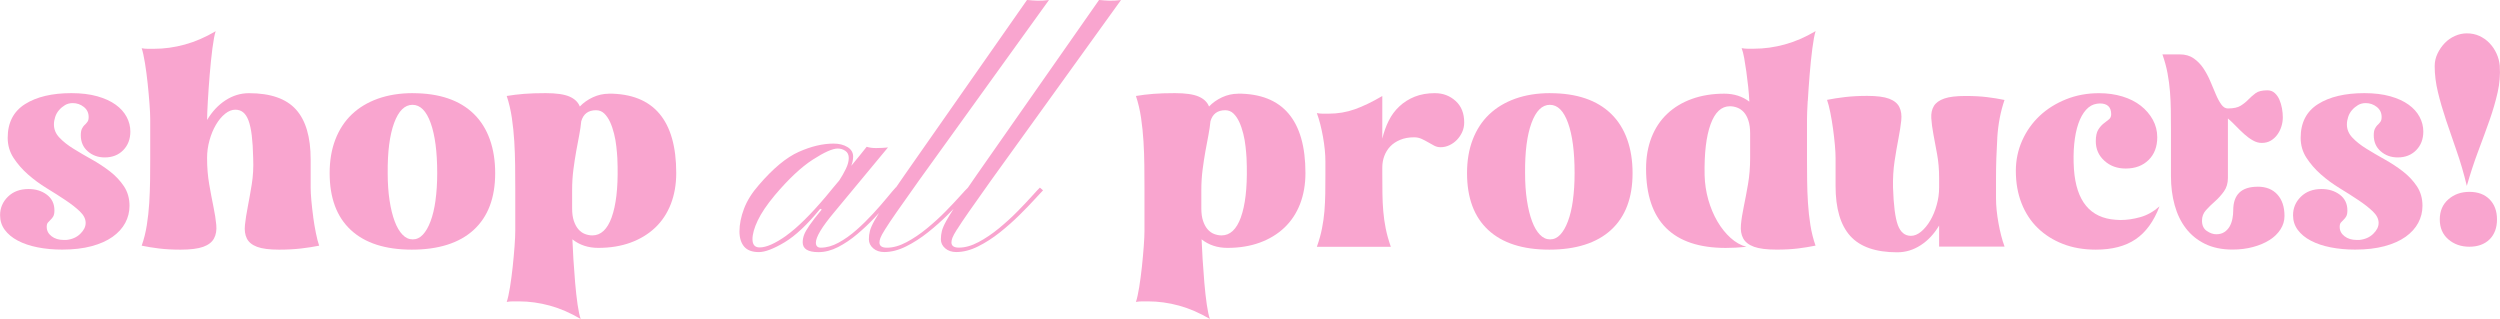 <svg viewBox="0 0 565 72.1" xmlns="http://www.w3.org/2000/svg" data-name="Layer 2" id="Layer_2">
  <defs>
    <style>
      .cls-1 {
        fill: #f9a5cf;
        stroke-width: 0px;
      }
    </style>
  </defs>
  <g data-name="Layer 1" id="Layer_1-2">
    <g>
      <path d="m19.13,28.22c-.24.24-.44.53-.61.87-.17.34-.26.84-.26,1.48,0,1.5.52,2.71,1.58,3.63,1.05.92,2.33,1.38,3.83,1.38,1.71,0,3.11-.55,4.18-1.64,1.07-1.09,1.61-2.5,1.61-4.21,0-1.16-.28-2.26-.84-3.31-.56-1.05-1.38-1.97-2.48-2.76-1.09-.79-2.48-1.43-4.15-1.9-1.67-.47-3.62-.71-5.85-.71-4.37,0-7.87.83-10.48,2.48-2.61,1.65-3.92,4.19-3.92,7.62,0,1.67.44,3.18,1.32,4.53.88,1.35,1.96,2.59,3.25,3.73,1.29,1.14,2.7,2.18,4.24,3.12,1.54.94,2.96,1.84,4.24,2.7,1.29.86,2.37,1.7,3.25,2.54.88.84,1.32,1.7,1.32,2.6s-.41,1.68-1.22,2.48c-.81.79-1.86,1.25-3.15,1.38h-.58c-1.11,0-2.04-.28-2.76-.84s-1.09-1.26-1.09-2.12c0-.43.09-.75.26-.96.17-.21.38-.43.61-.64.24-.21.44-.47.61-.77.17-.3.26-.75.26-1.35,0-1.5-.57-2.68-1.7-3.54-1.14-.86-2.52-1.29-4.15-1.29-1.93,0-3.48.58-4.66,1.74-1.18,1.16-1.77,2.55-1.77,4.18,0,1.24.35,2.35,1.06,3.31s1.69,1.78,2.96,2.44c1.26.67,2.75,1.17,4.47,1.51,1.71.34,3.56.51,5.53.51,2.53,0,4.75-.26,6.65-.77,1.91-.51,3.49-1.22,4.76-2.12,1.26-.9,2.22-1.95,2.86-3.15s.96-2.49.96-3.86c0-1.67-.42-3.14-1.25-4.4-.84-1.26-1.9-2.39-3.18-3.38s-2.66-1.89-4.11-2.7c-1.46-.81-2.83-1.62-4.11-2.41-1.29-.79-2.35-1.63-3.18-2.51-.84-.88-1.25-1.87-1.25-2.99,0-.56.1-1.13.29-1.7.19-.58.48-1.09.87-1.54s.84-.82,1.35-1.13c.51-.3,1.09-.45,1.74-.45.94,0,1.78.29,2.51.87.73.58,1.09,1.34,1.09,2.28,0,.47-.09.83-.26,1.06-.17.24-.38.47-.61.71Z" class="cls-1"></path>
      <path d="m70.79,49.02c-.17-1.24-.31-2.46-.42-3.66-.11-1.2-.16-2.21-.16-3.02v-6.3c0-5.06-1.1-8.82-3.31-11.28-2.21-2.46-5.75-3.7-10.64-3.7-1.89,0-3.65.54-5.3,1.61-1.65,1.07-3.03,2.55-4.15,4.44v-.13c0-.86.05-2.23.16-4.11.11-1.89.25-3.88.42-5.98.17-2.1.38-4.07.61-5.92.24-1.84.48-3.15.74-3.92-2.31,1.37-4.64,2.38-6.98,3.02-2.34.64-4.66.96-6.98.96h-1.38c-.45,0-.91-.04-1.38-.13.26.77.5,1.89.74,3.34.24,1.46.44,2.99.61,4.6.17,1.61.31,3.15.42,4.63.11,1.48.16,2.65.16,3.5v9.07c0,1.5-.01,3.09-.03,4.76-.02,1.67-.09,3.37-.19,5.08-.11,1.71-.29,3.39-.55,5.01-.26,1.63-.64,3.17-1.16,4.63,1.24.26,2.56.47,3.95.64,1.39.17,3.01.26,4.85.26,2.23,0,3.93-.22,5.11-.64,1.18-.43,1.99-1.06,2.44-1.9s.62-1.85.51-3.05c-.11-1.2-.32-2.57-.64-4.11-.32-1.54-.64-3.24-.96-5.08-.32-1.84-.48-3.81-.48-5.92,0-1.37.18-2.71.55-4.02.36-1.31.85-2.48,1.45-3.5.6-1.03,1.29-1.85,2.06-2.48.77-.62,1.54-.93,2.31-.93.69,0,1.28.19,1.77.58.49.39.9,1.01,1.22,1.86.32.86.57,1.98.74,3.38.17,1.39.28,3.1.32,5.11.09,2.1-.02,4.07-.32,5.92-.3,1.84-.6,3.54-.9,5.08-.3,1.54-.51,2.91-.64,4.11s.01,2.22.42,3.05c.41.84,1.18,1.47,2.31,1.9,1.14.43,2.8.64,4.98.64,1.8,0,3.45-.09,4.95-.26,1.5-.17,2.87-.39,4.11-.64-.26-.73-.5-1.68-.74-2.86-.24-1.18-.44-2.39-.61-3.63Z" class="cls-1"></path>
      <path d="m93.29,21.05c-2.92,0-5.54.42-7.88,1.25-2.34.84-4.31,2.03-5.92,3.57-1.61,1.54-2.84,3.43-3.7,5.66-.86,2.23-1.29,4.76-1.29,7.59,0,5.62,1.6,9.9,4.79,12.86,3.19,2.96,7.79,4.44,13.79,4.44s10.75-1.49,13.98-4.47c3.24-2.98,4.85-7.25,4.85-12.83s-1.61-10.24-4.82-13.37c-3.21-3.13-7.82-4.69-13.82-4.69Zm5.14,24.24c-.26,1.84-.63,3.42-1.13,4.73-.49,1.31-1.07,2.31-1.74,3.02-.66.71-1.43,1.06-2.28,1.06s-1.63-.35-2.31-1.06c-.69-.71-1.28-1.71-1.77-3.02-.49-1.31-.88-2.88-1.16-4.73-.28-1.84-.42-3.9-.42-6.17-.04-4.8.44-8.57,1.45-11.32,1.01-2.74,2.39-4.11,4.15-4.11s3.13,1.37,4.11,4.11c.99,2.74,1.48,6.52,1.48,11.32,0,2.27-.13,4.33-.39,6.17Z" class="cls-1"></path>
      <path d="m137.6,21.18c-1.24,0-2.44.27-3.6.8-1.16.54-2.14,1.23-2.96,2.09-.39-.99-1.17-1.74-2.35-2.25-1.18-.51-2.97-.77-5.37-.77-1.84,0-3.46.05-4.85.16-1.39.11-2.71.27-3.95.48.51,1.54.9,3.19,1.16,4.95s.44,3.54.55,5.34c.11,1.8.17,3.59.19,5.37.02,1.78.03,3.48.03,5.11v9.71c0,.86-.05,2.03-.16,3.5-.11,1.48-.25,3.02-.42,4.63-.17,1.61-.38,3.14-.61,4.6-.24,1.46-.48,2.57-.74,3.34.47-.09.93-.13,1.38-.13h1.38c2.31,0,4.64.32,6.98.96,2.34.64,4.66,1.65,6.98,3.02-.26-.69-.49-1.78-.71-3.28-.21-1.5-.4-3.14-.55-4.92-.15-1.78-.28-3.55-.39-5.3-.11-1.76-.18-3.26-.23-4.5,1.63,1.29,3.58,1.93,5.85,1.93,2.7,0,5.13-.4,7.3-1.19,2.16-.79,4.02-1.92,5.56-3.38,1.54-1.46,2.72-3.24,3.54-5.34.81-2.1,1.22-4.44,1.22-7.01,0-5.96-1.28-10.44-3.83-13.44-2.55-3-6.36-4.5-11.41-4.5Zm.64,27.94c-.99,2.72-2.44,4.08-4.37,4.08-.56,0-1.12-.11-1.67-.32-.56-.21-1.05-.57-1.48-1.06-.43-.49-.77-1.13-1.03-1.9-.26-.77-.39-1.71-.39-2.83v-4.11c0-1.63.1-3.18.29-4.66s.41-2.87.64-4.18c.24-1.31.46-2.52.68-3.63.21-1.11.36-2.14.45-3.09.47-1.67,1.59-2.51,3.34-2.51.73,0,1.35.25,1.86.74.51.49.95,1.14,1.32,1.93.36.79.66,1.67.9,2.64.24.96.41,1.92.51,2.86.11.94.18,1.82.23,2.64.04.81.06,1.46.06,1.93.09,4.93-.36,8.75-1.35,11.48Z" class="cls-1"></path>
      <path d="m216.31,51.83c.57-.92,1.46-2.25,2.68-4s2.89-4.12,5.03-7.12L253.35,0c-.31.02-.59.05-.84.09-.25.04-.47.05-.66.05-.95.02-1.68.01-2.19-.04-.51-.05-.93-.08-1.27-.11l-27.58,39.43c-.75,1.09-1.44,2.08-2.07,3h0c-.29.26-.87.89-1.77,1.89-.89,1-1.98,2.15-3.26,3.46-1.28,1.31-2.69,2.59-4.21,3.84-1.52,1.25-3.06,2.29-4.62,3.12-1.56.83-3.04,1.25-4.44,1.25-1.12,0-1.68-.39-1.68-1.18,0-.29.07-.62.21-1.02s.5-1.05,1.07-1.96c.57-.92,1.46-2.25,2.68-4s2.89-4.12,5.03-7.12L237.07,0c-.31.02-.59.05-.84.09-.25.04-.47.05-.66.05-.95.02-1.68.01-2.19-.04-.51-.05-.93-.08-1.27-.11l-27.58,39.43c-.74,1.07-1.42,2.05-2.04,2.95l-.03-.03c-.48.52-1.16,1.33-2.05,2.41-.89,1.08-1.92,2.26-3.09,3.53-1.17,1.27-2.41,2.5-3.75,3.68-1.33,1.18-2.69,2.14-4.07,2.89-1.38.75-2.71,1.12-4,1.12-.74,0-1.11-.38-1.11-1.14,0-.62.33-1.49,1-2.62.67-1.13,1.76-2.6,3.28-4.41l12.02-14.49c-.31.05-.75.08-1.32.11-.57.02-1.02.04-1.36.04-.81,0-1.52-.09-2.14-.29-.5.62-1.02,1.27-1.55,1.94s-1.18,1.47-1.94,2.37c.29-.71.43-1.41.43-2.11,0-.9-.43-1.62-1.28-2.14-.86-.52-1.9-.78-3.14-.78-2.45,0-5.07.62-7.87,1.87-2.8,1.25-5.8,3.74-9.01,7.48-1.57,1.78-2.69,3.58-3.37,5.39-.68,1.81-1.02,3.51-1.02,5.1,0,1.45.35,2.59,1.05,3.43.7.83,1.81,1.25,3.34,1.25,1.4,0,3.34-.74,5.8-2.21,2.46-1.47,5.14-4,8.05-7.56l.36.14c-1.24,1.5-2.16,2.69-2.78,3.59-.62.89-1.03,1.62-1.23,2.18-.2.56-.3,1.11-.3,1.66,0,1.48,1.19,2.21,3.57,2.21,1.45,0,2.92-.38,4.41-1.14,1.49-.76,2.94-1.74,4.35-2.93,1.41-1.19,2.74-2.44,3.96-3.75.33-.36.65-.7.97-1.05-.42.67-.77,1.25-1.04,1.74-.54.96-.88,1.75-1.03,2.35-.15.61-.23,1.23-.23,1.87,0,.81.33,1.49.98,2.05.65.56,1.48.84,2.48.84,1.59,0,3.24-.42,4.94-1.27,1.7-.84,3.35-1.91,4.96-3.19s3.09-2.6,4.44-3.94c.48-.47.92-.92,1.34-1.35-.68,1.05-1.22,1.94-1.61,2.64-.54.96-.88,1.75-1.03,2.35-.15.61-.23,1.23-.23,1.87,0,.81.33,1.49.98,2.05.65.56,1.48.84,2.48.84,1.59,0,3.24-.42,4.94-1.27,1.7-.84,3.35-1.91,4.96-3.19,1.6-1.28,3.09-2.6,4.44-3.94,1.36-1.34,2.5-2.53,3.43-3.55.93-1.02,1.55-1.69,1.86-2l-.71-.61c-.29.26-.87.89-1.77,1.89-.89,1-1.98,2.15-3.27,3.46-1.28,1.31-2.69,2.59-4.21,3.84s-3.06,2.29-4.62,3.12c-1.56.83-3.04,1.25-4.44,1.25-1.12,0-1.68-.39-1.68-1.18,0-.29.07-.62.21-1.02s.5-1.05,1.07-1.96Zm-38.61,1.43c-2.5,1.77-4.51,2.66-6.03,2.66-1.07,0-1.61-.62-1.61-1.86,0-1.14.39-2.55,1.18-4.21.78-1.66,2.07-3.57,3.85-5.71,3.12-3.69,5.98-6.37,8.58-8.05s4.49-2.52,5.66-2.52c.62,0,1.19.17,1.71.52.52.35.78.89.78,1.62s-.22,1.56-.66,2.46c-.44.9-.93,1.77-1.48,2.6-.45.52-.92,1.08-1.41,1.68-.49.59-1.02,1.24-1.59,1.93-3.5,4.14-6.49,7.09-8.99,8.87Z" class="cls-1"></path>
      <path d="m279.8,21.18c-1.24,0-2.44.27-3.6.8-1.16.54-2.14,1.23-2.96,2.09-.39-.99-1.17-1.74-2.35-2.25-1.18-.51-2.97-.77-5.37-.77-1.84,0-3.46.05-4.85.16-1.39.11-2.71.27-3.95.48.51,1.54.9,3.19,1.16,4.95.26,1.76.44,3.54.55,5.34.11,1.8.17,3.59.19,5.37.02,1.78.03,3.48.03,5.11v9.71c0,.86-.05,2.03-.16,3.5-.11,1.48-.25,3.02-.42,4.63-.17,1.61-.38,3.14-.61,4.6-.24,1.46-.48,2.57-.74,3.34.47-.09.93-.13,1.38-.13h1.38c2.31,0,4.64.32,6.98.96,2.34.64,4.66,1.65,6.98,3.02-.26-.69-.49-1.78-.71-3.28-.21-1.5-.4-3.14-.55-4.92-.15-1.78-.28-3.55-.39-5.3-.11-1.76-.18-3.26-.23-4.5,1.63,1.29,3.58,1.93,5.85,1.93,2.7,0,5.13-.4,7.3-1.19,2.16-.79,4.02-1.92,5.56-3.38,1.54-1.46,2.72-3.24,3.54-5.34.81-2.1,1.22-4.44,1.22-7.01,0-5.96-1.28-10.44-3.83-13.44-2.55-3-6.36-4.5-11.41-4.5Zm.64,27.94c-.99,2.72-2.44,4.08-4.37,4.08-.56,0-1.12-.11-1.67-.32-.56-.21-1.05-.57-1.48-1.06-.43-.49-.77-1.13-1.03-1.9-.26-.77-.39-1.71-.39-2.83v-4.11c0-1.63.1-3.18.29-4.66s.41-2.87.64-4.18c.24-1.31.46-2.52.68-3.63.21-1.11.36-2.14.45-3.09.47-1.67,1.59-2.51,3.34-2.51.73,0,1.35.25,1.86.74.51.49.95,1.14,1.32,1.93.36.79.66,1.67.9,2.64.24.96.41,1.92.51,2.86.11.94.18,1.82.23,2.64.04.81.06,1.46.06,1.93.09,4.93-.36,8.75-1.35,11.48Z" class="cls-1"></path>
      <path d="m324.36,21.05c-1.76,0-3.3.27-4.63.8-1.33.54-2.49,1.26-3.47,2.19-.99.92-1.79,2-2.41,3.25-.62,1.24-1.1,2.59-1.45,4.05v-9.64c-2.27,1.33-4.34,2.33-6.2,2.99-1.86.67-3.85,1-5.95,1h-1.29c-.43,0-.88-.04-1.35-.13.56,1.54,1.02,3.32,1.38,5.34.36,2.02.55,3.88.55,5.59v3.02c0,1.5-.01,2.93-.03,4.28-.02,1.35-.09,2.67-.19,3.95-.11,1.29-.29,2.58-.55,3.89-.26,1.31-.64,2.69-1.16,4.15h16.72c-.51-1.46-.9-2.84-1.16-4.15-.26-1.31-.44-2.6-.55-3.89-.11-1.29-.17-2.6-.19-3.95-.02-1.35-.03-2.78-.03-4.28v-1.67c0-.9.15-1.76.45-2.57.3-.81.74-1.53,1.32-2.15.58-.62,1.33-1.13,2.25-1.51.92-.39,1.98-.58,3.18-.58.6,0,1.16.12,1.67.35.51.24,1.01.49,1.48.77.47.28.93.54,1.38.77.45.24.93.35,1.45.35.69,0,1.35-.15,1.99-.45.64-.3,1.21-.71,1.7-1.22.49-.51.89-1.1,1.19-1.77.3-.66.45-1.38.45-2.15,0-2.06-.64-3.68-1.93-4.85s-2.83-1.77-4.63-1.77Z" class="cls-1"></path>
      <path d="m350.34,21.05c-2.92,0-5.54.42-7.88,1.25-2.34.84-4.31,2.03-5.92,3.57-1.61,1.54-2.84,3.43-3.7,5.66-.86,2.23-1.29,4.76-1.29,7.59,0,5.62,1.6,9.9,4.79,12.86,3.19,2.96,7.79,4.44,13.79,4.44s10.75-1.49,13.98-4.47c3.24-2.98,4.85-7.25,4.85-12.83s-1.61-10.24-4.82-13.37c-3.21-3.13-7.82-4.69-13.82-4.69Zm5.14,24.24c-.26,1.84-.63,3.42-1.13,4.73-.49,1.31-1.07,2.31-1.74,3.02-.67.71-1.43,1.06-2.28,1.06s-1.63-.35-2.31-1.06c-.69-.71-1.28-1.71-1.77-3.02-.49-1.31-.88-2.88-1.16-4.73-.28-1.84-.42-3.9-.42-6.17-.04-4.8.44-8.57,1.45-11.32,1.01-2.74,2.39-4.11,4.15-4.11s3.13,1.37,4.11,4.11c.99,2.74,1.48,6.52,1.48,11.32,0,2.27-.13,4.33-.39,6.17Z" class="cls-1"></path>
      <path d="m408.56,22.85c.11-1.89.25-3.88.42-5.98.17-2.1.37-4.07.61-5.92.24-1.84.48-3.15.74-3.92-2.31,1.37-4.64,2.38-6.98,3.02-2.34.64-4.66.96-6.98.96h-1.38c-.45,0-.91-.04-1.38-.13.21.56.41,1.31.58,2.25.17.94.33,1.96.48,3.05.15,1.09.29,2.23.42,3.41.13,1.18.21,2.3.26,3.38-1.59-1.2-3.47-1.8-5.66-1.8-2.7,0-5.14.4-7.33,1.19-2.19.79-4.05,1.92-5.59,3.38-1.54,1.46-2.72,3.24-3.54,5.34-.81,2.1-1.22,4.44-1.22,7.01,0,5.96,1.51,10.44,4.53,13.44,3.02,3,7.51,4.5,13.47,4.5.73,0,1.48-.02,2.25-.06.77-.04,1.59-.11,2.44-.19-1.29-.34-2.49-1.02-3.6-2.03-1.12-1.01-2.1-2.24-2.96-3.7-.86-1.46-1.54-3.09-2.06-4.89-.51-1.8-.79-3.66-.84-5.59-.09-4.93.36-8.75,1.35-11.48.99-2.72,2.44-4.08,4.37-4.08.56,0,1.11.11,1.67.32.56.21,1.05.56,1.48,1.03.43.47.77,1.1,1.03,1.9.26.79.39,1.75.39,2.86v5.59c0,2.1-.16,4.07-.48,5.92-.32,1.84-.64,3.54-.96,5.08-.32,1.54-.54,2.91-.64,4.11-.11,1.2.06,2.22.51,3.05s1.26,1.47,2.44,1.9c1.18.43,2.88.64,5.11.64,1.84,0,3.46-.09,4.85-.26,1.39-.17,2.71-.39,3.95-.64-.51-1.46-.9-3-1.16-4.63-.26-1.63-.44-3.3-.55-5.01-.11-1.71-.17-3.41-.19-5.08-.02-1.67-.03-3.26-.03-4.76v-9.07c0-.86.05-2.23.16-4.11Z" class="cls-1"></path>
      <path d="m451.38,31.21c.19-3.13.74-6,1.64-8.62-1.24-.26-2.56-.47-3.95-.64-1.39-.17-3.01-.26-4.85-.26-2.1,0-3.71.19-4.82.58-1.11.39-1.9.95-2.35,1.7-.45.75-.64,1.66-.58,2.73.06,1.07.23,2.29.48,3.66.26,1.37.54,2.88.84,4.53.3,1.65.45,3.42.45,5.3v2.19c0,1.33-.18,2.65-.55,3.95-.36,1.31-.85,2.48-1.45,3.5-.6,1.03-1.29,1.86-2.06,2.51-.77.64-1.54.96-2.31.96-1.37,0-2.36-.81-2.96-2.44-.6-1.63-.96-4.46-1.09-8.49-.04-2.1.07-4.07.35-5.92.28-1.84.57-3.54.87-5.08.3-1.54.51-2.91.64-4.11.13-1.2-.01-2.22-.42-3.05-.41-.84-1.18-1.47-2.31-1.9-1.14-.43-2.8-.64-4.98-.64-1.8,0-3.45.09-4.95.26-1.5.17-2.87.39-4.11.64.26.73.5,1.68.74,2.86.24,1.18.44,2.39.61,3.63.17,1.24.31,2.47.42,3.66.11,1.2.16,2.21.16,3.02v6.3c0,5.06,1.1,8.82,3.31,11.28,2.21,2.46,5.75,3.7,10.64,3.7,1.89,0,3.65-.54,5.3-1.61,1.65-1.07,3.03-2.55,4.15-4.44v4.76h14.79c-.56-1.54-1.02-3.32-1.38-5.34-.36-2.01-.55-3.88-.55-5.59v-4.63c0-2.87.1-5.87.29-9Z" class="cls-1"></path>
      <path d="m479.32,49.73c-.21,0-.41-.01-.58-.03-.17-.02-.36-.03-.58-.03-5.79-.39-8.94-4.2-9.45-11.44-.13-2.01-.11-3.9.06-5.66.17-1.76.48-3.29.93-4.6.45-1.31,1.03-2.36,1.74-3.15.71-.79,1.53-1.25,2.48-1.38.09,0,.19-.01.32-.03.13-.02.23-.03.32-.03,1.71,0,2.57.81,2.57,2.44,0,.51-.18.91-.55,1.19-.36.28-.76.59-1.19.93-.43.34-.83.8-1.19,1.38s-.55,1.45-.55,2.6c0,1.76.64,3.23,1.93,4.4,1.29,1.18,2.89,1.77,4.82,1.77,2.14,0,3.87-.64,5.18-1.93,1.31-1.29,1.96-3,1.96-5.14,0-1.41-.33-2.73-1-3.95-.67-1.22-1.58-2.28-2.73-3.18s-2.54-1.6-4.15-2.09c-1.61-.49-3.38-.74-5.3-.74-2.66,0-5.13.46-7.43,1.38-2.29.92-4.28,2.16-5.95,3.73-1.67,1.57-2.99,3.42-3.95,5.56-.96,2.14-1.45,4.44-1.45,6.88,0,2.7.43,5.14,1.29,7.33.86,2.19,2.08,4.05,3.66,5.59,1.59,1.54,3.48,2.74,5.69,3.6,2.21.86,4.68,1.29,7.43,1.29,3.69,0,6.69-.78,9-2.35,2.31-1.56,4.11-4.04,5.4-7.43-1.37,1.2-2.83,2.02-4.37,2.44-1.54.43-3,.64-4.37.64Z" class="cls-1"></path>
      <path d="m510.24,42.2c-3.69,0-5.53,1.78-5.53,5.34,0,.64-.06,1.29-.19,1.93-.13.64-.34,1.22-.64,1.74-.3.51-.7.93-1.19,1.25-.49.32-1.1.48-1.83.48-.69,0-1.39-.25-2.12-.74-.73-.49-1.09-1.28-1.09-2.35,0-.9.3-1.68.9-2.35.6-.66,1.27-1.33,2.03-1.99.75-.66,1.42-1.41,2.03-2.25.6-.84.9-1.85.9-3.05v-13.44c.6.51,1.21,1.09,1.83,1.74.62.64,1.24,1.24,1.86,1.8.62.56,1.26,1.03,1.93,1.41.66.39,1.34.58,2.03.58.77,0,1.45-.17,2.03-.51.58-.34,1.07-.79,1.48-1.35.41-.56.72-1.18.93-1.86.21-.68.32-1.37.32-2.06,0-.64-.06-1.32-.19-2.03-.13-.71-.32-1.36-.58-1.96-.26-.6-.61-1.1-1.06-1.51-.45-.41-1-.61-1.64-.61-1.2,0-2.09.21-2.67.64-.58.43-1.12.9-1.61,1.41-.49.51-1.07.99-1.74,1.41-.66.43-1.64.64-2.93.64-.56,0-1.05-.3-1.48-.9-.43-.6-.84-1.35-1.22-2.25s-.8-1.89-1.25-2.96c-.45-1.07-.98-2.06-1.58-2.96-.6-.9-1.33-1.65-2.19-2.25-.86-.6-1.91-.9-3.15-.9h-3.92c.51,1.46.9,2.88,1.16,4.28.26,1.39.44,2.78.55,4.15.11,1.37.17,2.78.19,4.21.02,1.44.03,2.9.03,4.4v10.48c0,2.36.28,4.54.84,6.56.56,2.02,1.4,3.76,2.54,5.24,1.14,1.48,2.57,2.65,4.31,3.5s3.8,1.29,6.2,1.29c1.67,0,3.23-.19,4.66-.58,1.44-.39,2.68-.91,3.73-1.58,1.05-.66,1.88-1.47,2.48-2.41.6-.94.9-1.95.9-3.02,0-2.06-.54-3.68-1.61-4.85-1.07-1.18-2.55-1.77-4.44-1.77Z" class="cls-1"></path>
      <path d="m537.34,28.22c-.24.24-.44.53-.61.87-.17.34-.26.84-.26,1.48,0,1.5.52,2.71,1.58,3.63,1.05.92,2.33,1.38,3.83,1.38,1.71,0,3.11-.55,4.18-1.64,1.07-1.09,1.61-2.5,1.61-4.21,0-1.16-.28-2.26-.84-3.31-.56-1.05-1.38-1.97-2.48-2.76-1.09-.79-2.48-1.43-4.15-1.9-1.67-.47-3.62-.71-5.85-.71-4.37,0-7.87.83-10.48,2.48-2.61,1.65-3.92,4.19-3.92,7.62,0,1.67.44,3.18,1.32,4.53.88,1.35,1.96,2.59,3.25,3.73,1.29,1.14,2.7,2.18,4.24,3.12,1.54.94,2.96,1.84,4.24,2.7,1.29.86,2.37,1.7,3.25,2.54.88.84,1.32,1.7,1.32,2.6s-.41,1.68-1.22,2.48c-.81.79-1.86,1.25-3.15,1.38h-.58c-1.12,0-2.04-.28-2.76-.84-.73-.56-1.09-1.26-1.09-2.12,0-.43.09-.75.26-.96.17-.21.38-.43.61-.64.24-.21.44-.47.61-.77.17-.3.26-.75.26-1.35,0-1.5-.57-2.68-1.7-3.54-1.14-.86-2.52-1.29-4.15-1.29-1.93,0-3.48.58-4.66,1.74-1.18,1.16-1.77,2.55-1.77,4.18,0,1.24.35,2.35,1.06,3.31s1.69,1.78,2.96,2.44c1.26.67,2.75,1.17,4.47,1.51,1.71.34,3.56.51,5.53.51,2.53,0,4.75-.26,6.65-.77,1.91-.51,3.49-1.22,4.76-2.12,1.26-.9,2.22-1.95,2.86-3.15s.96-2.49.96-3.86c0-1.67-.42-3.14-1.25-4.4-.84-1.26-1.9-2.39-3.18-3.38s-2.66-1.89-4.11-2.7c-1.46-.81-2.83-1.62-4.11-2.41-1.29-.79-2.35-1.63-3.18-2.51-.84-.88-1.25-1.87-1.25-2.99,0-.56.1-1.13.29-1.7.19-.58.48-1.09.87-1.54s.84-.82,1.35-1.13c.51-.3,1.09-.45,1.74-.45.94,0,1.78.29,2.51.87.73.58,1.09,1.34,1.09,2.28,0,.47-.09.83-.26,1.06-.17.24-.38.47-.61.71Z" class="cls-1"></path>
      <path d="m564.96,14.94c-.09-.99-.33-1.93-.74-2.83-.41-.9-.94-1.69-1.61-2.38-.66-.69-1.43-1.22-2.28-1.61-.86-.39-1.8-.58-2.83-.58-.9,0-1.79.19-2.67.58-.88.39-1.65.92-2.31,1.61-.67.69-1.21,1.48-1.64,2.38-.43.9-.64,1.84-.64,2.83,0,1.93.25,3.9.74,5.92.49,2.01,1.1,4.11,1.83,6.3.73,2.19,1.52,4.5,2.38,6.94.86,2.44,1.63,5.08,2.31,7.91.81-2.83,1.68-5.47,2.6-7.91.92-2.44,1.77-4.76,2.54-6.94.77-2.19,1.38-4.29,1.83-6.3s.61-3.99.48-5.92Z" class="cls-1"></path>
      <path d="m558.08,43.36c-1.89,0-3.47.57-4.76,1.7-1.29,1.14-1.93,2.65-1.93,4.53s.64,3.39,1.93,4.5c1.29,1.11,2.87,1.67,4.76,1.67s3.45-.56,4.57-1.67c1.11-1.11,1.67-2.61,1.67-4.5s-.56-3.4-1.67-4.53c-1.12-1.14-2.64-1.7-4.57-1.7Z" class="cls-1"></path>
    </g>
  </g>
</svg>